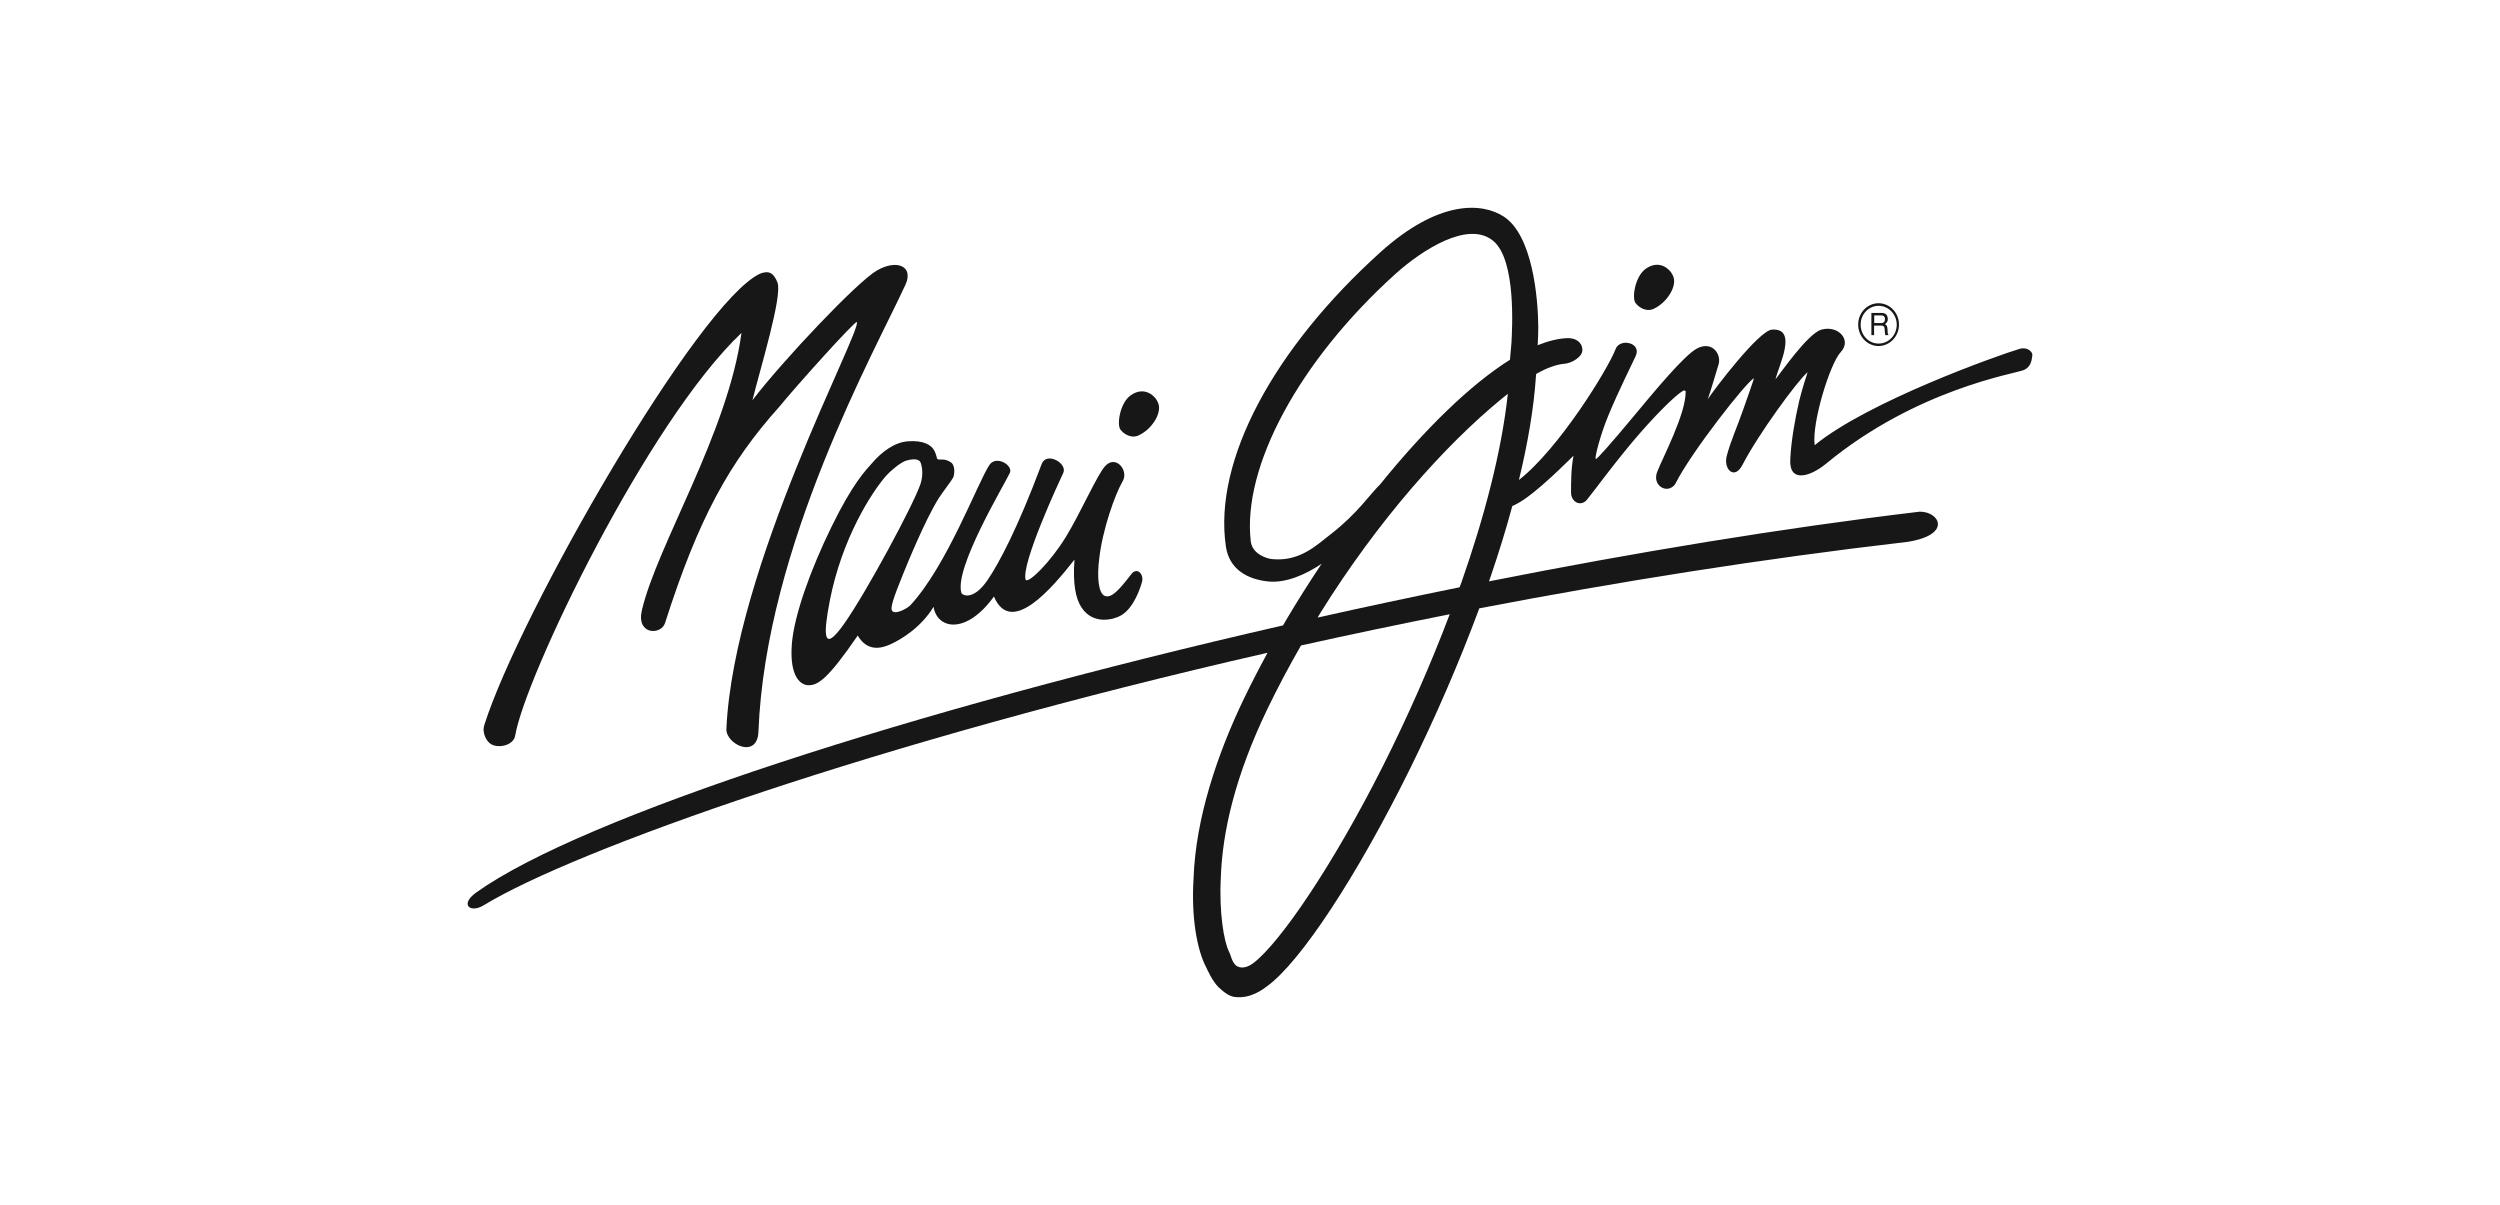 <?xml version="1.0" encoding="UTF-8"?>
<svg xmlns="http://www.w3.org/2000/svg" width="139" height="67" viewBox="0 0 139 67" fill="none">
  <path d="M63.374 24.174C64.023 23.852 64.541 23.056 64.429 22.529C64.337 22.062 63.662 21.411 62.862 21.983C62.272 22.404 62.089 23.588 62.292 23.878C62.489 24.154 62.954 24.424 63.374 24.174Z" fill="#171717"></path>
  <path d="M92.012 17.136C92.655 16.813 93.179 16.017 93.068 15.491C92.976 15.024 92.307 14.373 91.501 14.945C90.911 15.366 90.727 16.55 90.93 16.84C91.127 17.116 91.593 17.386 92.012 17.136Z" fill="#171717"></path>
  <path d="M27.464 41.446C27.93 41.584 28.566 41.367 28.644 40.9C29.188 37.644 35.981 23.482 41.226 18.51C40.478 24.061 36.525 30.33 35.686 33.941C35.371 35.316 36.761 35.322 36.977 34.638C38.846 28.784 40.564 25.699 43.331 22.614C44.183 21.562 47.52 17.845 47.638 17.904C47.94 18.365 40.8 31.514 40.387 40.525C40.347 41.38 42.111 42.235 42.17 40.676C42.563 30.356 48.681 19.457 50.346 15.826C50.811 14.8 49.867 14.399 48.759 15.037C47.658 15.668 43.508 20.062 41.836 22.252C42.275 20.476 43.521 16.431 43.226 15.701C43.029 15.214 42.786 15.01 42.262 15.214C38.813 16.813 28.893 34.118 26.933 40.295C26.907 40.374 26.894 40.459 26.887 40.545V40.597C26.913 40.966 27.116 41.347 27.464 41.446Z" fill="#171717"></path>
  <path d="M112.284 19.398C111.117 19.747 103.879 22.312 100.896 24.752C100.725 23.529 101.742 20.22 102.345 19.576C102.974 18.905 102.207 18.07 101.276 18.326C100.516 18.537 98.995 20.753 98.719 21.089C98.876 20.372 99.991 18.227 98.522 18.326C97.775 18.379 95.225 21.766 94.949 22.2C95.087 21.852 95.461 20.529 95.539 20.306C95.743 19.747 95.238 18.931 94.372 19.365C93.658 19.727 92.019 21.72 90.674 23.332C89.652 24.562 88.786 25.548 88.727 25.522C88.642 25.483 88.983 24.16 89.435 23.075C89.98 21.759 90.753 20.214 90.943 19.799C91.297 19.049 90.065 18.78 89.829 19.405C89.422 20.483 86.695 24.936 84.452 26.686C84.944 24.654 85.278 22.713 85.397 20.937L85.41 20.793C86.019 20.444 86.544 20.26 87.022 20.22C87.383 20.188 88.006 19.839 87.98 19.438C87.96 19.003 87.58 18.786 87.147 18.8C86.636 18.819 86.085 18.957 85.495 19.194C85.514 18.859 85.528 18.563 85.528 18.162C85.514 16.563 85.213 13.09 83.613 12.044C82.413 11.262 80.007 11.091 76.749 14.024C70.887 19.313 67.445 25.561 68.16 30.389C68.343 31.633 69.32 32.205 70.513 32.33C71.49 32.428 72.579 31.955 73.484 31.343C72.795 32.376 72.126 33.428 71.497 34.494L71.34 34.77L71.287 34.783C50.746 39.486 32.368 45.419 26.487 49.616C25.536 50.293 26.146 50.793 26.894 50.333C31.949 47.255 48.727 41.262 70.409 36.309L70.474 36.296C70.009 37.151 69.563 38.013 69.156 38.861C67.688 41.913 66.475 45.505 66.363 48.833C66.226 50.945 66.54 52.819 67.085 53.826C67.085 53.826 67.399 54.549 67.753 54.891C68.048 55.167 68.337 55.391 68.645 55.431C69.53 55.549 70.231 54.996 70.435 54.845C72.297 53.51 75.464 48.688 78.407 42.723C79.784 39.927 81.115 36.882 82.249 33.823L82.289 33.816C89.901 32.356 97.906 31.073 106.069 30.126C108.547 29.732 107.846 28.442 106.738 28.449C99.119 29.357 90.95 30.705 82.82 32.317L82.787 32.323L82.879 32.06C83.331 30.738 83.738 29.422 84.085 28.133C84.157 28.107 84.236 28.067 84.321 28.021C85.39 27.476 87.291 25.515 87.488 25.338C87.35 26.048 87.35 26.765 87.35 27.39C87.35 27.903 87.881 28.199 88.229 27.791C88.531 27.436 89.914 25.529 91.206 24.055C92.359 22.74 93.402 21.753 93.644 21.707L93.723 21.746C93.763 22.97 92.405 25.535 92.143 26.226C91.887 26.877 92.445 27.311 92.858 27.14C92.976 27.094 93.107 27.002 93.172 26.857C94.005 25.186 97.139 21.174 97.519 21.036C97.48 21.194 97.165 22.082 96.929 22.753C96.575 23.772 96.215 24.542 96.005 25.358C95.815 26.081 96.438 26.726 96.89 25.831C97.755 24.154 99.932 21.174 100.503 20.694C100.47 20.806 100.194 21.628 100.037 22.286C99.794 23.338 99.591 24.502 99.539 25.529C99.46 26.897 100.68 26.482 101.525 25.785C106.567 21.621 112.068 20.773 112.52 20.576C112.894 20.418 112.96 20.089 112.999 19.76C113.025 19.563 112.717 19.267 112.284 19.398ZM76.88 42.611C74.1 48.129 71.163 52.418 69.701 53.536C69.537 53.661 69.222 53.858 68.907 53.773C68.514 53.668 68.474 53.188 68.33 52.905C68.055 52.365 67.773 50.734 67.878 48.787C67.963 46.242 68.678 43.144 70.454 39.447C71.044 38.223 71.674 37.039 72.336 35.888C75.024 35.29 77.784 34.711 80.604 34.152C79.496 37.086 78.204 39.98 76.88 42.611ZM81.253 32.389L81.154 32.652C78.506 33.191 75.87 33.751 73.261 34.336L73.424 34.06C76.604 28.956 80.322 24.765 83.515 22.154C83.626 22.062 83.731 21.977 83.836 21.898C83.489 25.101 82.531 28.745 81.253 32.389ZM84.039 19.036C84.026 19.273 83.98 19.628 83.954 20.003C81.731 21.398 79.194 23.891 76.742 26.923C76.185 27.462 75.457 28.567 74.001 29.692C73.208 30.304 72.277 31.238 70.73 31.087C70.415 31.054 69.628 30.804 69.543 30.1C69.058 25.976 72.218 20.076 77.588 15.228C79.083 13.886 81.64 12.242 83.023 13.393C84.315 14.465 84.072 18.319 84.039 19.036Z" fill="#171717"></path>
  <path d="M48.53 25.7C48.103 26.18 47.422 26.864 46.241 29.271C45.061 31.679 44.143 34.237 44.025 35.829C43.888 37.704 44.563 38.099 44.956 38.099C45.468 38.099 46.005 37.796 47.69 35.336C48.241 36.283 49.054 36.033 49.526 35.816C50.103 35.553 51.218 34.882 51.906 33.738C52.103 34.987 53.722 35.31 55.263 33.165C56.207 35.408 58.495 32.705 59.741 31.113C59.643 32.448 59.8 33.264 60.128 33.77C60.79 34.783 61.951 34.435 62.318 34.224C63.052 33.81 63.413 32.659 63.498 32.343C63.609 31.942 63.229 31.501 62.901 31.922C62.2 32.83 61.8 33.271 61.426 33.133C61.052 32.975 60.993 32.021 61.118 31.054C61.295 29.456 61.996 27.482 62.423 26.752C62.77 26.154 62.029 25.252 61.433 25.93C60.98 26.443 60.089 28.502 59.256 29.863C58.41 31.238 57.217 32.429 57.027 32.245C56.751 31.37 58.902 26.752 59.118 26.292C59.367 25.765 58.187 25.088 57.918 25.798C56.555 29.436 55.538 31.324 54.909 32.251C54.109 33.422 53.493 33.1 53.453 32.961C53.04 31.6 55.814 27.002 56.148 26.292C56.345 25.871 55.381 25.285 55.007 25.858C54.345 26.87 52.654 31.442 50.628 33.639C50.457 33.823 49.815 34.178 49.618 33.981C49.467 33.83 49.67 33.264 50.202 31.942C50.352 31.573 51.434 28.89 52.208 27.68C52.385 27.403 52.916 26.713 52.995 26.555C53.073 26.397 53.126 25.871 52.87 25.706C52.516 25.463 52.227 25.588 52.136 25.535C52.07 25.502 52.09 25.331 51.952 25.062C51.788 24.739 51.349 24.476 50.496 24.535C49.697 24.588 48.989 25.174 48.53 25.7ZM50.392 25.608C50.66 25.535 51.1 25.45 51.198 25.752C51.296 26.048 51.323 26.463 51.178 26.91C50.805 28.035 48.143 32.988 46.904 34.724C45.763 36.323 45.763 35.343 46.136 33.402C46.812 29.936 48.464 27.37 49.27 26.45C49.474 26.219 50.064 25.7 50.392 25.608Z" fill="#171717"></path>
  <path d="M104.449 19.24C103.82 19.24 103.315 18.707 103.315 18.049C103.309 17.398 103.82 16.859 104.449 16.859C105.072 16.859 105.584 17.392 105.584 18.049C105.584 18.707 105.072 19.233 104.449 19.24ZM104.449 17.003C103.899 17.003 103.446 17.477 103.453 18.056C103.453 18.635 103.899 19.108 104.456 19.102C105.007 19.102 105.459 18.635 105.459 18.049C105.453 17.471 105 17.003 104.449 17.003ZM104.049 17.398H104.581C104.764 17.398 104.941 17.438 104.961 17.714C104.967 17.872 104.921 17.931 104.803 18.023C104.928 18.102 104.928 18.122 104.948 18.339C104.961 18.503 104.935 18.53 105.007 18.635H104.823L104.797 18.477C104.771 18.332 104.843 18.102 104.594 18.102H104.2V18.635H104.049V17.398V17.398ZM104.207 17.536V17.964H104.587C104.692 17.964 104.79 17.931 104.803 17.773C104.823 17.563 104.679 17.536 104.587 17.536H104.207Z" fill="#171717"></path>
</svg>
